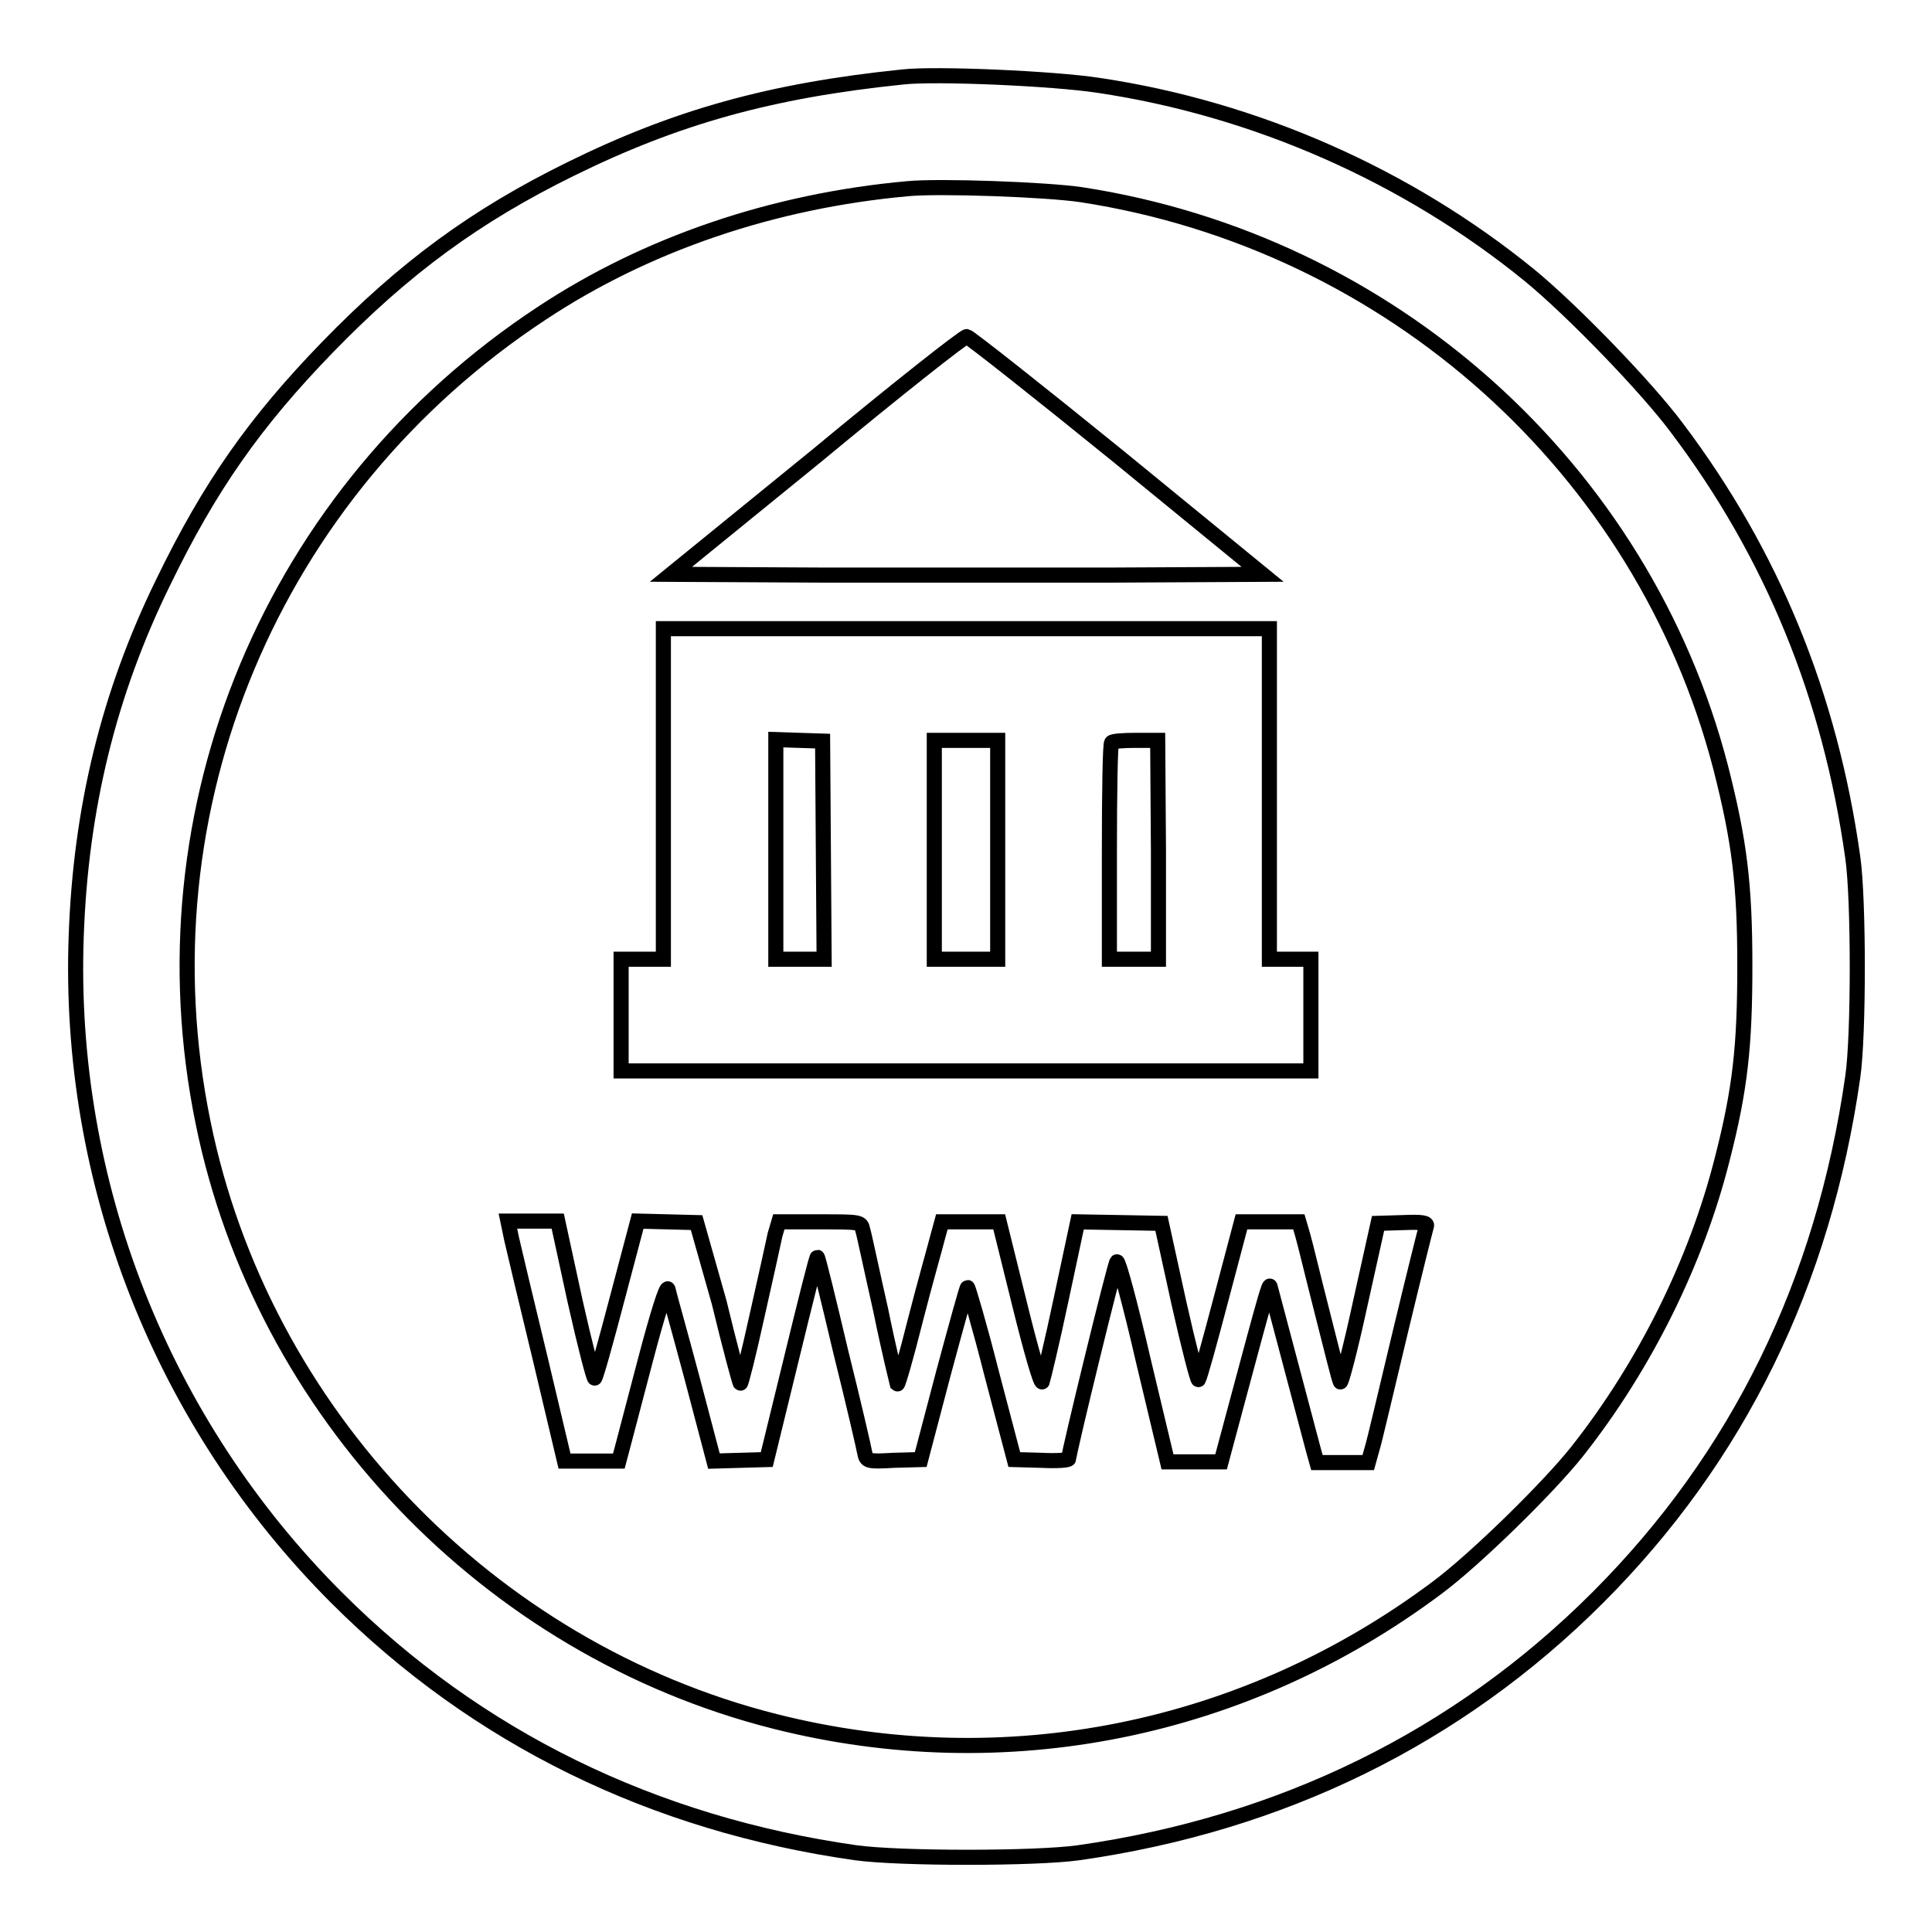 <?xml version="1.0" encoding="utf-8"?>
<!-- Svg Vector Icons : http://www.onlinewebfonts.com/icon -->
<!DOCTYPE svg PUBLIC "-//W3C//DTD SVG 1.1//EN" "http://www.w3.org/Graphics/SVG/1.1/DTD/svg11.dtd">
<svg version="1.1" xmlns="http://www.w3.org/2000/svg" xmlns:xlink="http://www.w3.org/1999/xlink" x="0px" y="0px" viewBox="0 0 256 256" enable-background="new 0 0 256 256" xml:space="preserve">
<g><g><g><path stroke-width="2" fill-opacity="0" stroke="#000000"  d="M119.6,10.2c-17.5,1.8-30,5.3-44,12.2C63,28.6,53.6,35.5,43.4,46c-9.6,9.9-15.6,18.4-21.8,31.2c-7.2,14.7-10.9,29.9-11.5,46.8c-1.2,32.7,11.3,64.5,34.5,87.7c18.6,18.6,42,30,68.8,33.8c5.8,0.8,23.8,0.8,29.5,0c26.8-3.8,50.2-15.2,68.8-33.8c18.6-18.6,29.9-41.7,33.8-69c0.8-5.4,0.8-23.6,0-29.1c-3-21.4-10.7-40.2-23.3-56.9c-4.1-5.5-13.9-15.6-19.5-20.2c-16.2-13.2-36.3-22.1-57.2-25.2C139.6,10.4,124,9.7,119.6,10.2z M143.3,25.8c40.9,6.3,74.4,36.2,84.7,75.9c2.5,9.8,3.2,15.5,3.2,26.3c0,10.5-0.6,16.3-3,25.6c-3.4,13.5-10.2,27.3-19.2,38.7c-3.8,4.8-13.6,14.4-18.6,18.1c-25.4,19-57.2,25.4-87.7,17.7c-38-9.6-68-41-75.8-79.4C18.4,107.1,36.1,65,71.8,41.5c13.9-9.2,30.7-14.9,48.5-16.5C124.4,24.6,138.6,25.1,143.3,25.8z"/><path stroke-width="2" fill-opacity="0" stroke="#000000"  d="M108.2,60.4L88.9,76.1l19.6,0.1c10.8,0,28.4,0,39.2,0l19.6-0.1l-19.2-15.7c-10.6-8.6-19.6-15.7-20-15.8C127.7,44.6,118.7,51.7,108.2,60.4z"/><path stroke-width="2" fill-opacity="0" stroke="#000000"  d="M87.9,105.2v21.9h-2.8h-2.8v7.4v7.4h45.7h45.7v-7.4v-7.4H171h-2.8v-21.9V83.3h-40.1H87.9V105.2z M109.1,112.7l0.1,14.4h-3.2h-3.2v-14.5V98l3.1,0.1l3.1,0.1L109.1,112.7z M132.2,112.6v14.5h-4.2h-4.2v-14.5V98.1h4.2h4.2V112.6z M153.5,112.6v14.5h-3.2H147v-14.2c0-7.8,0.1-14.4,0.3-14.5c0.1-0.2,1.6-0.3,3.2-0.3h2.9L153.5,112.6L153.5,112.6z"/><path stroke-width="2" fill-opacity="0" stroke="#000000"  d="M67.8,164.2c0.3,1.3,2,8.5,3.8,15.9l3.2,13.5h3.6h3.6l0.4-1.5c0.2-0.8,1.6-6.1,3.1-11.8c1.6-6.1,2.8-9.9,3-9.5c0.1,0.5,1.6,5.8,3.2,11.8l2.9,11l3.5-0.1l3.5-0.1l3.3-13.5c1.8-7.4,3.3-13.4,3.4-13.3c0.1,0,1.5,5.7,3.1,12.5c1.7,6.8,3.1,12.9,3.2,13.5c0.2,1,0.4,1.1,3.8,0.9l3.6-0.1l3-11.4c1.7-6.3,3.1-11.4,3.2-11.4c0.1,0,1.6,5.1,3.2,11.4l3,11.4l3.6,0.1c1.9,0.1,3.6,0,3.6-0.2c0-0.8,6.1-25.8,6.4-26.1c0.2-0.2,1.8,5.7,3.5,13.1l3.2,13.4h3.6h3.5l2.2-8.2c3.8-14.2,4.2-15.5,4.3-15c0.1,0.4,4.8,18.1,5.7,21.5l0.5,1.8h3.4h3.4l0.5-1.8c0.3-0.9,1.9-7.8,3.7-15.3c1.8-7.5,3.4-13.9,3.5-14.2c0.2-0.5-0.6-0.6-3.1-0.5l-3.3,0.1l-2.4,10.8c-1.3,6-2.5,10.5-2.6,10.2c-0.2-0.4-1.2-4.5-2.4-9.2c-1.2-4.7-2.3-9.3-2.6-10.3l-0.5-1.7h-3.8h-3.8l-2.7,10.2c-1.5,5.7-2.8,10.4-3,10.7c-0.1,0.2-1.3-4.4-2.6-10.2l-2.3-10.5l-5.5-0.1l-5.6-0.1l-2.2,10.3c-1.2,5.7-2.4,10.6-2.5,10.9c-0.2,0.3-1.5-4.2-3-10.3l-2.7-10.9h-3.8h-3.8l-0.6,2.2c-0.3,1.2-1.7,6.1-2.9,10.8c-1.2,4.8-2.3,8.6-2.4,8.5c0,0-1.1-4.4-2.2-9.8c-1.2-5.3-2.2-10.1-2.4-10.7c-0.2-1-0.4-1-5.7-1h-5.4l-0.5,1.7c-0.2,1-1.3,5.9-2.4,10.8c-1.1,5-2.1,9-2.2,8.9c-0.1-0.1-1.4-4.9-2.8-10.7L92.3,162l-3.9-0.1l-3.9-0.1L81.8,172c-1.5,5.7-2.8,10.4-3,10.6c-0.1,0.2-1.3-4.4-2.6-10.2l-2.3-10.6h-3.3h-3.3L67.8,164.2z"/></g></g></g>
</svg>